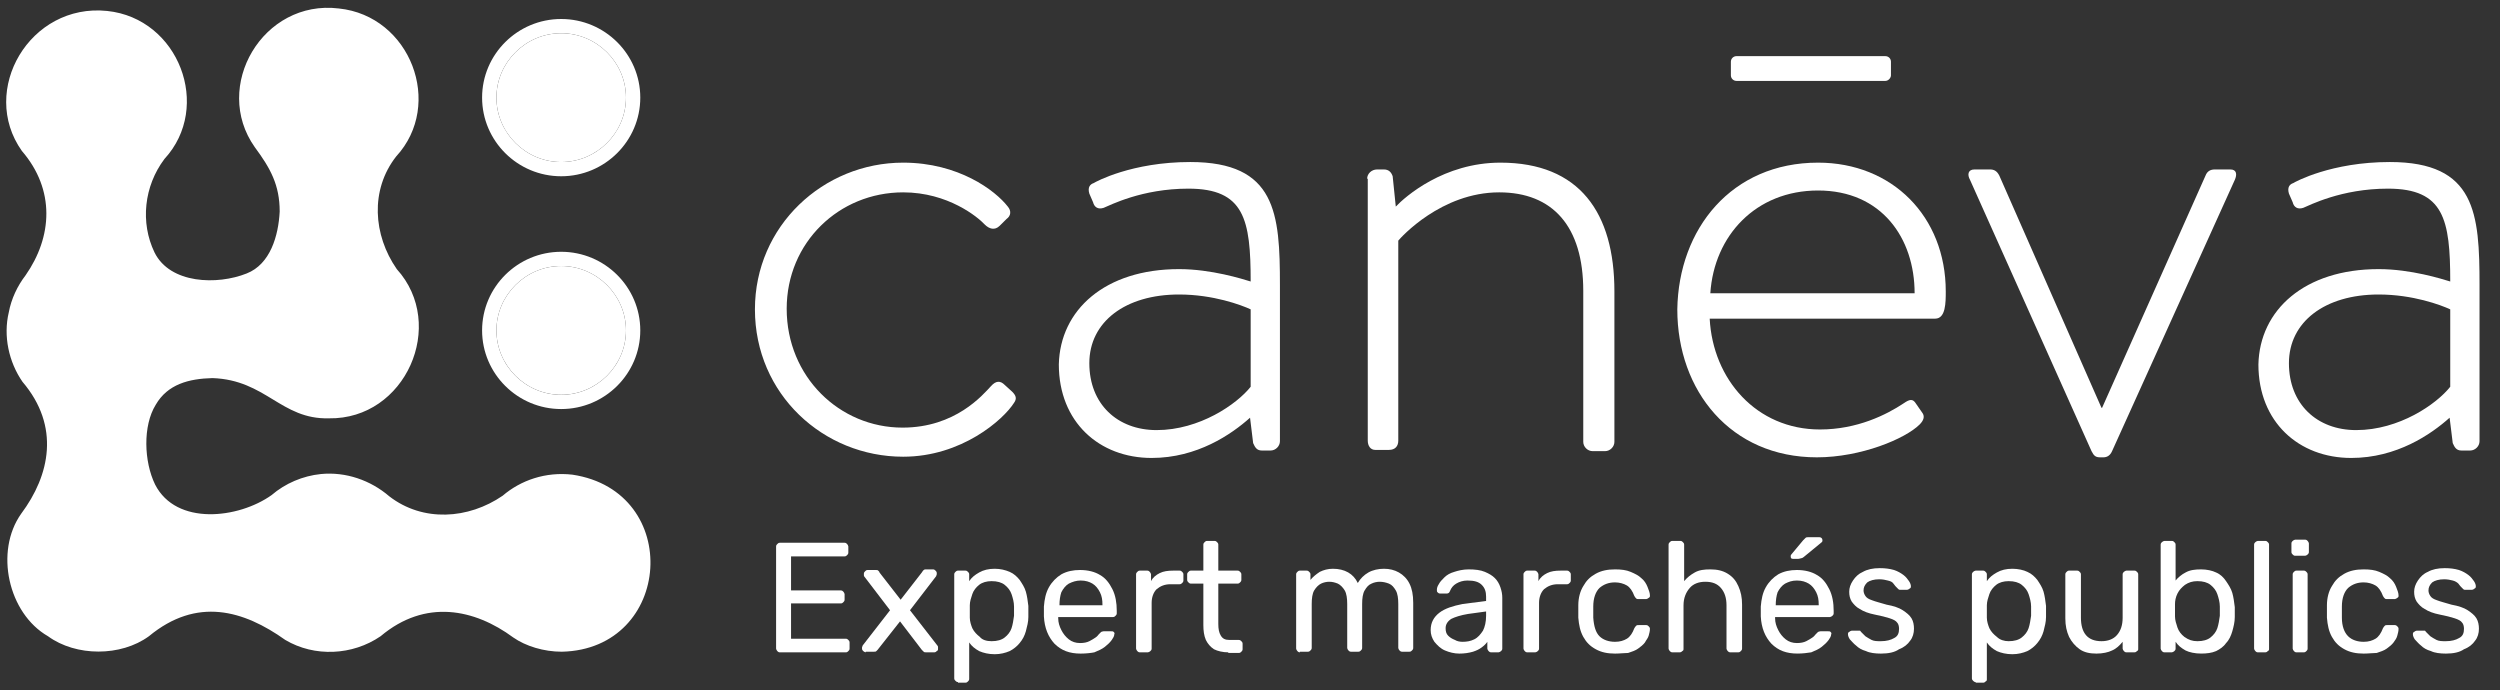 <svg width="105" height="29" viewBox="0 0 105 29" fill="none" xmlns="http://www.w3.org/2000/svg">
<rect x="0" y="0" width="105" height="29" fill="#333333" stroke="none"/>
<path d="M24.042 19.936C22.917 19.806 21.871 20.17 21.112 20.82C19.673 21.808 17.764 21.938 16.351 20.846C15.566 20.17 14.52 19.806 13.474 19.91C12.715 19.988 11.983 20.3 11.407 20.794C10.021 21.782 7.405 22.094 6.515 20.352C6.045 19.39 5.992 17.882 6.542 16.998C7.039 16.14 7.928 15.905 8.922 15.88C11.172 15.957 11.8 17.622 13.814 17.57C17.031 17.622 18.784 13.643 16.665 11.303C15.671 9.873 15.54 7.975 16.639 6.571C18.653 4.386 17.241 0.668 14.232 0.356C11.041 -0.034 8.896 3.632 10.701 6.181C11.355 7.065 11.747 7.767 11.747 8.885C11.695 9.899 11.355 11.095 10.361 11.485C9.131 11.979 7.143 11.927 6.489 10.601C5.888 9.353 6.045 7.819 6.908 6.675C8.922 4.49 7.51 0.772 4.501 0.46C1.258 0.122 -0.888 3.788 0.917 6.337C2.33 7.975 2.199 9.951 1.074 11.563C0.734 12.005 0.473 12.551 0.368 13.123C0.133 14.111 0.368 15.203 0.944 16.035C2.539 17.908 2.095 19.962 0.891 21.574C-0.234 23.16 0.342 25.76 2.016 26.722C3.193 27.581 5.077 27.581 6.254 26.722C8.268 25.058 10.23 25.63 11.983 26.878C13.212 27.607 14.808 27.529 15.985 26.722C17.869 25.136 19.935 25.578 21.557 26.774C22.08 27.139 22.839 27.372 23.597 27.372C28.253 27.268 28.698 20.638 24.042 19.936Z" fill="white"/>
<path d="M13.788 16.581C12.297 16.581 11.094 15.359 11.094 13.877C11.094 12.395 12.323 11.173 13.814 11.173C15.305 11.173 16.535 12.395 16.535 13.877C16.509 15.359 15.305 16.581 13.788 16.581Z" fill="white"/>
<path d="M13.787 26.358C12.296 26.358 11.066 25.136 11.066 23.654C11.066 22.172 12.296 20.95 13.787 20.95C15.278 20.95 16.508 22.172 16.508 23.654C16.508 25.136 15.304 26.358 13.787 26.358Z" fill="white"/>
<path d="M4.004 16.581C2.513 16.581 1.283 15.359 1.283 13.877C1.283 12.395 2.513 11.173 4.004 11.173C5.495 11.173 6.724 12.395 6.724 13.877C6.724 15.359 5.521 16.581 4.004 16.581Z" fill="white"/>
<path d="M4.004 26.358C2.513 26.358 1.283 25.136 1.283 23.654C1.283 22.172 2.513 20.95 4.004 20.95C5.495 20.95 6.724 22.172 6.724 23.654C6.724 25.136 5.521 26.358 4.004 26.358Z" fill="white"/>
<path d="M4.004 6.805C2.513 6.805 1.283 5.583 1.283 4.1C1.283 2.618 2.513 1.396 4.004 1.396C5.495 1.396 6.724 2.618 6.724 4.1C6.724 5.583 5.521 6.805 4.004 6.805Z" fill="white"/>
<path d="M23.57 26.358C22.079 26.358 20.85 25.136 20.85 23.654C20.85 22.172 22.079 20.95 23.57 20.95C25.061 20.95 26.291 22.172 26.291 23.654C26.291 25.136 25.061 26.358 23.57 26.358Z" fill="white"/>
<path d="M13.787 6.805C12.296 6.805 11.066 5.583 11.066 4.1C11.092 2.618 12.296 1.396 13.787 1.396C15.278 1.396 16.508 2.618 16.508 4.1C16.508 5.583 15.304 6.805 13.787 6.805Z" fill="white"/>
<path d="M23.57 16.581C22.079 16.581 20.85 15.359 20.85 13.877C20.85 12.395 22.079 11.173 23.57 11.173C25.061 11.173 26.291 12.395 26.291 13.877C26.291 15.359 25.061 16.581 23.57 16.581Z" fill="white"/>
<path d="M23.57 11.173C25.061 11.173 26.291 12.395 26.291 13.877C26.291 15.36 25.061 16.582 23.57 16.582C22.079 16.582 20.85 15.36 20.85 13.877C20.85 12.395 22.079 11.173 23.57 11.173ZM23.57 10.575C21.739 10.575 20.248 12.057 20.248 13.877C20.248 15.697 21.739 17.18 23.57 17.18C25.401 17.18 26.892 15.697 26.892 13.877C26.892 12.057 25.401 10.575 23.57 10.575Z" fill="white"/>
<path d="M23.57 6.805C22.079 6.805 20.85 5.583 20.85 4.1C20.85 2.618 22.079 1.396 23.57 1.396C25.061 1.396 26.291 2.618 26.291 4.1C26.291 5.583 25.061 6.805 23.57 6.805Z" fill="white"/>
<path d="M23.57 1.396C25.061 1.396 26.291 2.618 26.291 4.1C26.291 5.582 25.061 6.805 23.57 6.805C22.079 6.805 20.85 5.582 20.85 4.1C20.85 2.618 22.079 1.396 23.57 1.396ZM23.57 0.798C21.739 0.798 20.248 2.28 20.248 4.1C20.248 5.921 21.739 7.403 23.57 7.403C25.401 7.403 26.892 5.921 26.892 4.1C26.892 2.28 25.401 0.798 23.57 0.798Z" fill="white"/>
<path d="M37.933 6.831C40.261 6.831 41.804 8.001 42.328 8.677C42.484 8.859 42.458 9.067 42.275 9.197L41.987 9.483C41.778 9.691 41.543 9.613 41.36 9.431C41.072 9.119 39.816 8.079 37.933 8.079C35.239 8.079 33.041 10.185 33.041 12.967C33.041 15.828 35.265 17.96 37.907 17.96C40.13 17.96 41.281 16.581 41.621 16.218C41.831 15.983 42.014 15.983 42.197 16.166L42.511 16.451C42.668 16.608 42.72 16.738 42.589 16.92C42.145 17.622 40.392 19.182 37.933 19.182C34.584 19.182 31.707 16.555 31.707 12.993C31.707 9.483 34.584 6.831 37.933 6.831Z" fill="white"/>
<path d="M49.519 11.303C50.88 11.303 52.188 11.719 52.528 11.823C52.528 9.223 52.266 7.923 49.912 7.923C47.95 7.923 46.616 8.625 46.354 8.729C46.119 8.807 45.962 8.703 45.909 8.495L45.752 8.131C45.674 7.871 45.779 7.741 45.936 7.689C46.014 7.637 47.531 6.805 49.99 6.805C53.6 6.805 53.757 8.963 53.757 11.979V18.532C53.757 18.74 53.574 18.922 53.365 18.922H52.998C52.789 18.922 52.711 18.792 52.632 18.61L52.502 17.544C51.717 18.246 50.278 19.234 48.368 19.234C46.171 19.234 44.471 17.726 44.471 15.307C44.523 13.019 46.407 11.303 49.519 11.303ZM48.578 18.064C50.383 18.064 51.952 16.972 52.528 16.244V12.993C52.135 12.811 50.958 12.369 49.519 12.369C47.27 12.369 45.752 13.513 45.752 15.255C45.752 16.972 46.93 18.064 48.578 18.064Z" fill="white"/>
<path d="M57.42 7.507C57.42 7.299 57.603 7.117 57.839 7.117H58.126C58.336 7.117 58.44 7.247 58.492 7.403L58.623 8.677C59.016 8.261 60.638 6.831 63.018 6.831C66.34 6.831 67.805 8.937 67.805 12.239V18.558C67.805 18.766 67.622 18.948 67.413 18.948H66.889C66.68 18.948 66.497 18.766 66.497 18.558V12.213C66.497 9.509 65.215 8.079 62.966 8.079C60.533 8.079 58.833 9.977 58.728 10.107V18.506C58.728 18.74 58.597 18.896 58.336 18.896H57.76C57.551 18.896 57.446 18.714 57.446 18.506V7.507H57.42Z" fill="white"/>
<path d="M76.359 6.831C79.472 6.831 81.722 9.093 81.722 12.239C81.722 12.707 81.722 13.383 81.277 13.383H71.807C71.939 15.931 73.769 18.038 76.438 18.038C78.007 18.038 79.237 17.414 79.943 16.946C80.205 16.764 80.335 16.738 80.466 16.946L80.754 17.362C80.833 17.492 80.806 17.648 80.623 17.83C80.021 18.428 78.164 19.208 76.307 19.208C72.697 19.208 70.447 16.425 70.447 12.993C70.5 9.613 72.723 6.831 76.359 6.831ZM80.414 12.317C80.414 10.003 79.028 8.001 76.359 8.001C73.743 8.001 71.991 9.899 71.834 12.317H80.414Z" fill="white"/>
<path d="M82.743 7.559C82.612 7.325 82.664 7.117 82.926 7.117H83.58C83.737 7.117 83.868 7.169 83.972 7.377L88.262 17.128H88.288L92.631 7.377C92.71 7.169 92.867 7.117 93.023 7.117H93.677C93.939 7.117 93.965 7.325 93.86 7.559L88.707 18.948C88.628 19.13 88.498 19.208 88.341 19.208H88.21C88.026 19.208 87.948 19.156 87.844 18.948L82.743 7.559Z" fill="white"/>
<path d="M99.902 11.303C101.262 11.303 102.571 11.719 102.91 11.823C102.91 9.223 102.649 7.923 100.294 7.923C98.332 7.923 96.998 8.625 96.737 8.729C96.502 8.807 96.344 8.703 96.293 8.495L96.135 8.131C96.057 7.871 96.161 7.741 96.318 7.689C96.397 7.637 97.914 6.805 100.373 6.805C103.983 6.805 104.14 8.963 104.14 11.979V18.532C104.14 18.74 103.957 18.922 103.748 18.922H103.381C103.172 18.922 103.094 18.792 103.015 18.61L102.884 17.544C102.1 18.246 100.661 19.234 98.751 19.234C96.554 19.234 94.853 17.726 94.853 15.307C94.906 13.019 96.789 11.303 99.902 11.303ZM98.96 18.064C100.766 18.064 102.335 16.972 102.91 16.244V12.993C102.518 12.811 101.341 12.369 99.902 12.369C97.652 12.369 96.135 13.513 96.135 15.255C96.135 16.972 97.312 18.064 98.96 18.064Z" fill="white"/>
<path d="M79.185 3.398H72.933C72.802 3.398 72.697 3.294 72.697 3.164V2.592C72.697 2.462 72.802 2.358 72.933 2.358H79.185C79.316 2.358 79.42 2.462 79.42 2.592V3.164C79.42 3.268 79.316 3.398 79.185 3.398Z" fill="white"/>
<path d="M32.753 27.399C32.7 27.399 32.674 27.373 32.648 27.347C32.622 27.32 32.596 27.268 32.596 27.243V22.952C32.596 22.9 32.622 22.874 32.648 22.848C32.674 22.822 32.7 22.796 32.753 22.796H35.473C35.526 22.796 35.552 22.822 35.578 22.848C35.604 22.874 35.63 22.926 35.63 22.952V23.212C35.63 23.264 35.604 23.29 35.578 23.316C35.552 23.342 35.526 23.368 35.473 23.368H33.224V24.798H35.316C35.368 24.798 35.395 24.824 35.421 24.85C35.447 24.876 35.473 24.928 35.473 24.954V25.188C35.473 25.24 35.447 25.266 35.421 25.292C35.395 25.318 35.368 25.344 35.316 25.344H33.224V26.826H35.526C35.578 26.826 35.604 26.853 35.63 26.878C35.656 26.905 35.682 26.93 35.682 26.983V27.243C35.682 27.295 35.656 27.32 35.63 27.347C35.604 27.373 35.578 27.399 35.526 27.399H32.753Z" fill="white"/>
<path d="M36.362 27.398C36.336 27.398 36.283 27.372 36.257 27.346C36.231 27.32 36.205 27.294 36.205 27.242C36.205 27.216 36.205 27.216 36.205 27.19C36.205 27.165 36.231 27.139 36.231 27.112L37.382 25.63L36.31 24.226C36.283 24.2 36.283 24.174 36.283 24.148C36.283 24.122 36.283 24.122 36.283 24.096C36.283 24.044 36.31 24.018 36.336 23.992C36.362 23.966 36.388 23.94 36.441 23.94H36.781C36.833 23.94 36.859 23.94 36.885 23.966C36.911 23.992 36.938 24.018 36.938 24.044L37.827 25.188L38.716 24.044C38.742 24.018 38.742 23.992 38.769 23.966C38.795 23.94 38.821 23.914 38.873 23.914H39.187C39.239 23.914 39.266 23.94 39.292 23.966C39.318 23.992 39.344 24.018 39.344 24.07C39.344 24.096 39.344 24.096 39.344 24.122C39.344 24.148 39.318 24.174 39.318 24.2L38.219 25.63L39.37 27.112C39.397 27.139 39.397 27.165 39.397 27.19C39.397 27.216 39.397 27.216 39.397 27.242C39.397 27.294 39.397 27.32 39.344 27.346C39.318 27.372 39.292 27.398 39.239 27.398H38.899C38.847 27.398 38.821 27.398 38.795 27.372C38.769 27.346 38.742 27.32 38.716 27.294L37.801 26.098L36.859 27.294C36.833 27.32 36.833 27.32 36.807 27.346C36.781 27.372 36.754 27.372 36.702 27.372H36.362V27.398Z" fill="white"/>
<path d="M40.235 28.647C40.183 28.647 40.157 28.621 40.13 28.595C40.104 28.569 40.078 28.543 40.078 28.491V24.122C40.078 24.07 40.104 24.044 40.13 24.018C40.157 23.992 40.183 23.966 40.235 23.966H40.549C40.601 23.966 40.627 23.992 40.654 24.018C40.68 24.044 40.706 24.07 40.706 24.122V24.408C40.811 24.252 40.941 24.148 41.124 24.044C41.308 23.94 41.517 23.888 41.779 23.888C42.014 23.888 42.223 23.94 42.406 24.018C42.589 24.096 42.72 24.226 42.825 24.356C42.929 24.512 43.034 24.668 43.086 24.85C43.139 25.032 43.165 25.24 43.191 25.448C43.191 25.526 43.191 25.604 43.191 25.682C43.191 25.76 43.191 25.838 43.191 25.916C43.191 26.124 43.139 26.306 43.086 26.514C43.034 26.696 42.956 26.852 42.825 27.009C42.72 27.139 42.563 27.268 42.406 27.346C42.223 27.424 42.014 27.477 41.779 27.477C41.517 27.477 41.308 27.424 41.124 27.346C40.941 27.242 40.811 27.139 40.706 26.983V28.517C40.706 28.569 40.68 28.595 40.654 28.621C40.627 28.647 40.601 28.673 40.549 28.673H40.235V28.647ZM41.648 26.93C41.883 26.93 42.066 26.878 42.197 26.774C42.328 26.671 42.432 26.541 42.485 26.384C42.537 26.228 42.563 26.046 42.589 25.864C42.589 25.734 42.589 25.604 42.589 25.474C42.589 25.292 42.537 25.11 42.485 24.954C42.432 24.798 42.328 24.668 42.197 24.564C42.066 24.46 41.883 24.408 41.648 24.408C41.438 24.408 41.255 24.46 41.124 24.564C40.994 24.668 40.889 24.798 40.837 24.954C40.785 25.11 40.732 25.266 40.732 25.422C40.732 25.5 40.732 25.578 40.732 25.682C40.732 25.786 40.732 25.864 40.732 25.942C40.732 26.098 40.785 26.254 40.837 26.384C40.915 26.541 41.02 26.644 41.151 26.748C41.255 26.878 41.438 26.93 41.648 26.93Z" fill="white"/>
<path d="M45.387 27.451C44.916 27.451 44.576 27.32 44.288 27.035C44.027 26.748 43.87 26.384 43.844 25.89C43.844 25.838 43.844 25.76 43.844 25.682C43.844 25.604 43.844 25.526 43.844 25.474C43.87 25.162 43.922 24.902 44.053 24.668C44.184 24.434 44.367 24.252 44.576 24.122C44.812 23.992 45.073 23.94 45.361 23.94C45.701 23.94 45.989 24.018 46.198 24.148C46.433 24.278 46.59 24.486 46.721 24.746C46.852 25.006 46.904 25.318 46.904 25.656V25.76C46.904 25.812 46.878 25.838 46.852 25.864C46.826 25.89 46.8 25.916 46.747 25.916H44.445V25.942V25.968C44.445 26.15 44.498 26.306 44.576 26.462C44.655 26.618 44.759 26.748 44.89 26.852C45.021 26.956 45.178 27.008 45.361 27.008C45.518 27.008 45.649 26.983 45.753 26.93C45.858 26.878 45.937 26.826 46.015 26.774C46.093 26.723 46.12 26.671 46.146 26.644C46.198 26.592 46.224 26.566 46.25 26.54C46.276 26.54 46.303 26.514 46.355 26.514H46.669C46.721 26.514 46.747 26.514 46.773 26.54C46.8 26.566 46.826 26.592 46.8 26.644C46.8 26.723 46.747 26.8 46.695 26.878C46.617 26.983 46.538 27.061 46.407 27.165C46.276 27.268 46.146 27.32 45.963 27.398C45.832 27.424 45.623 27.451 45.387 27.451ZM44.498 25.422H46.303V25.396C46.303 25.188 46.276 25.032 46.198 24.876C46.12 24.72 46.015 24.59 45.884 24.512C45.753 24.434 45.596 24.382 45.387 24.382C45.204 24.382 45.047 24.434 44.89 24.512C44.759 24.59 44.655 24.72 44.576 24.876C44.524 25.032 44.498 25.214 44.498 25.422Z" fill="white"/>
<path d="M47.872 27.398C47.819 27.398 47.793 27.372 47.767 27.346C47.741 27.32 47.715 27.268 47.715 27.242V24.122C47.715 24.07 47.741 24.044 47.767 24.018C47.793 23.992 47.819 23.966 47.872 23.966H48.186C48.238 23.966 48.264 23.992 48.29 24.018C48.316 24.044 48.343 24.096 48.343 24.122V24.408C48.421 24.252 48.552 24.148 48.709 24.07C48.866 23.992 49.049 23.966 49.284 23.966H49.546C49.598 23.966 49.624 23.992 49.651 24.018C49.677 24.044 49.703 24.07 49.703 24.122V24.382C49.703 24.434 49.677 24.46 49.651 24.486C49.624 24.512 49.598 24.538 49.546 24.538H49.154C48.918 24.538 48.735 24.616 48.578 24.746C48.447 24.876 48.369 25.084 48.369 25.318V27.242C48.369 27.294 48.343 27.32 48.316 27.346C48.29 27.372 48.238 27.398 48.212 27.398H47.872Z" fill="white"/>
<path d="M51.588 27.398C51.352 27.398 51.143 27.346 50.986 27.268C50.829 27.164 50.724 27.034 50.646 26.878C50.568 26.696 50.541 26.488 50.541 26.254V24.512H50.018C49.966 24.512 49.94 24.486 49.914 24.46C49.887 24.434 49.861 24.408 49.861 24.356V24.122C49.861 24.07 49.887 24.044 49.914 24.018C49.94 23.992 49.966 23.966 50.018 23.966H50.541V22.874C50.541 22.822 50.568 22.796 50.594 22.77C50.62 22.744 50.646 22.718 50.698 22.718H51.012C51.065 22.718 51.091 22.744 51.117 22.77C51.143 22.796 51.169 22.822 51.169 22.874V23.966H51.98C52.032 23.966 52.059 23.992 52.085 24.018C52.111 24.044 52.137 24.07 52.137 24.122V24.356C52.137 24.408 52.111 24.434 52.085 24.46C52.059 24.486 52.032 24.512 51.98 24.512H51.169V26.202C51.169 26.41 51.195 26.566 51.274 26.696C51.352 26.826 51.457 26.878 51.64 26.878H52.032C52.085 26.878 52.111 26.904 52.137 26.93C52.163 26.956 52.189 26.982 52.189 27.034V27.268C52.189 27.32 52.163 27.346 52.137 27.372C52.111 27.398 52.085 27.424 52.032 27.424H51.588V27.398Z" fill="white"/>
<path d="M54.594 27.398C54.542 27.398 54.516 27.372 54.49 27.346C54.464 27.32 54.438 27.268 54.438 27.242V24.122C54.438 24.07 54.464 24.044 54.49 24.018C54.516 23.992 54.542 23.966 54.594 23.966H54.882C54.935 23.966 54.961 23.992 54.987 24.018C55.013 24.044 55.039 24.07 55.039 24.122V24.356C55.144 24.226 55.275 24.122 55.431 24.018C55.589 23.94 55.772 23.888 55.981 23.888C56.478 23.888 56.844 24.096 57.027 24.486C57.132 24.304 57.289 24.148 57.472 24.044C57.655 23.94 57.891 23.888 58.126 23.888C58.361 23.888 58.571 23.94 58.754 24.044C58.937 24.148 59.094 24.304 59.198 24.512C59.303 24.72 59.355 24.98 59.355 25.318V27.216C59.355 27.268 59.329 27.294 59.303 27.32C59.277 27.346 59.251 27.372 59.198 27.372H58.885C58.832 27.372 58.806 27.346 58.78 27.32C58.754 27.294 58.728 27.242 58.728 27.216V25.37C58.728 25.136 58.701 24.928 58.623 24.798C58.544 24.668 58.466 24.564 58.335 24.512C58.204 24.46 58.074 24.434 57.943 24.434C57.838 24.434 57.707 24.46 57.603 24.512C57.472 24.564 57.394 24.668 57.315 24.798C57.236 24.928 57.21 25.136 57.21 25.37V27.216C57.21 27.268 57.184 27.294 57.158 27.32C57.132 27.346 57.106 27.372 57.053 27.372H56.739C56.687 27.372 56.661 27.346 56.635 27.32C56.609 27.294 56.583 27.242 56.583 27.216V25.37C56.583 25.136 56.556 24.928 56.478 24.798C56.4 24.668 56.295 24.564 56.19 24.512C56.059 24.46 55.955 24.434 55.824 24.434C55.719 24.434 55.589 24.46 55.484 24.512C55.379 24.564 55.275 24.668 55.196 24.798C55.118 24.928 55.092 25.136 55.092 25.37V27.216C55.092 27.268 55.065 27.294 55.039 27.32C55.013 27.346 54.987 27.372 54.935 27.372H54.594V27.398Z" fill="white"/>
<path d="M61.291 27.451C61.082 27.451 60.873 27.398 60.69 27.32C60.506 27.242 60.376 27.112 60.245 26.956C60.14 26.8 60.088 26.644 60.088 26.462C60.088 26.15 60.219 25.916 60.454 25.734C60.69 25.552 61.03 25.448 61.422 25.37L62.416 25.24V25.058C62.416 24.85 62.364 24.694 62.233 24.564C62.102 24.434 61.919 24.382 61.631 24.382C61.448 24.382 61.291 24.434 61.16 24.512C61.03 24.59 60.951 24.694 60.899 24.824C60.873 24.902 60.82 24.928 60.768 24.928H60.48C60.428 24.928 60.402 24.902 60.376 24.876C60.349 24.85 60.349 24.824 60.349 24.772C60.349 24.694 60.376 24.616 60.428 24.538C60.48 24.434 60.559 24.356 60.663 24.252C60.768 24.148 60.899 24.07 61.082 24.018C61.239 23.966 61.448 23.914 61.684 23.914C61.945 23.914 62.181 23.94 62.364 24.018C62.547 24.096 62.678 24.174 62.782 24.278C62.887 24.382 62.965 24.512 63.018 24.668C63.07 24.824 63.096 24.954 63.096 25.11V27.242C63.096 27.294 63.07 27.32 63.044 27.346C63.018 27.372 62.965 27.398 62.939 27.398H62.625C62.573 27.398 62.547 27.372 62.521 27.346C62.495 27.32 62.468 27.268 62.468 27.242V26.956C62.416 27.035 62.338 27.112 62.233 27.19C62.128 27.268 62.024 27.32 61.867 27.372C61.684 27.424 61.501 27.451 61.291 27.451ZM61.422 26.956C61.605 26.956 61.762 26.93 61.919 26.852C62.076 26.774 62.181 26.644 62.285 26.488C62.364 26.332 62.416 26.124 62.416 25.864V25.682L61.657 25.786C61.343 25.838 61.108 25.916 60.951 25.994C60.794 26.098 60.716 26.228 60.716 26.384C60.716 26.514 60.742 26.618 60.82 26.696C60.899 26.774 60.977 26.826 61.108 26.878C61.187 26.93 61.317 26.956 61.422 26.956Z" fill="white"/>
<path d="M64.143 27.398C64.091 27.398 64.065 27.372 64.039 27.346C64.012 27.32 63.986 27.268 63.986 27.242V24.122C63.986 24.07 64.012 24.044 64.039 24.018C64.065 23.992 64.091 23.966 64.143 23.966H64.457C64.509 23.966 64.536 23.992 64.562 24.018C64.588 24.044 64.614 24.096 64.614 24.122V24.408C64.693 24.252 64.823 24.148 64.98 24.07C65.137 23.992 65.32 23.966 65.556 23.966H65.817C65.87 23.966 65.896 23.992 65.922 24.018C65.948 24.044 65.974 24.07 65.974 24.122V24.382C65.974 24.434 65.948 24.46 65.922 24.486C65.896 24.512 65.87 24.538 65.817 24.538H65.425C65.19 24.538 65.007 24.616 64.85 24.746C64.719 24.876 64.64 25.084 64.64 25.318V27.242C64.64 27.294 64.614 27.32 64.588 27.346C64.562 27.372 64.51 27.398 64.483 27.398H64.143Z" fill="white"/>
<path d="M67.832 27.451C67.519 27.451 67.257 27.398 67.022 27.268C66.786 27.139 66.629 26.982 66.498 26.748C66.368 26.514 66.315 26.254 66.289 25.942C66.289 25.864 66.289 25.786 66.289 25.682C66.289 25.578 66.289 25.474 66.289 25.422C66.289 25.11 66.368 24.824 66.498 24.616C66.629 24.382 66.786 24.226 67.022 24.096C67.257 23.966 67.519 23.914 67.832 23.914C68.094 23.914 68.303 23.94 68.486 24.018C68.67 24.096 68.826 24.174 68.931 24.278C69.062 24.382 69.14 24.512 69.193 24.642C69.245 24.772 69.297 24.902 69.297 25.006C69.297 25.058 69.297 25.084 69.245 25.11C69.219 25.136 69.167 25.162 69.14 25.162H68.826C68.774 25.162 68.748 25.162 68.722 25.136C68.696 25.11 68.67 25.084 68.643 25.032C68.565 24.824 68.46 24.668 68.329 24.59C68.199 24.512 68.016 24.46 67.832 24.46C67.571 24.46 67.362 24.538 67.178 24.694C67.022 24.85 66.917 25.11 66.917 25.474C66.917 25.63 66.917 25.786 66.917 25.942C66.943 26.306 67.022 26.566 67.178 26.722C67.335 26.878 67.571 26.956 67.832 26.956C68.042 26.956 68.199 26.904 68.329 26.826C68.46 26.748 68.565 26.592 68.643 26.384C68.67 26.332 68.696 26.306 68.722 26.28C68.748 26.254 68.774 26.254 68.826 26.254H69.14C69.193 26.254 69.219 26.28 69.245 26.306C69.271 26.332 69.297 26.358 69.297 26.41C69.297 26.514 69.271 26.592 69.245 26.696C69.219 26.8 69.14 26.878 69.088 26.982C69.01 27.087 68.905 27.165 68.8 27.242C68.696 27.32 68.539 27.372 68.382 27.424C68.225 27.424 68.042 27.451 67.832 27.451Z" fill="white"/>
<path d="M70.237 27.398C70.185 27.398 70.159 27.372 70.132 27.346C70.106 27.32 70.08 27.268 70.08 27.242V22.874C70.08 22.822 70.106 22.796 70.132 22.77C70.159 22.744 70.185 22.718 70.237 22.718H70.577C70.629 22.718 70.656 22.744 70.681 22.77C70.708 22.796 70.734 22.822 70.734 22.874V24.408C70.865 24.252 70.996 24.148 71.179 24.044C71.362 23.94 71.571 23.914 71.833 23.914C72.121 23.914 72.356 23.966 72.565 24.096C72.774 24.226 72.906 24.382 73.01 24.616C73.115 24.85 73.167 25.084 73.167 25.396V27.242C73.167 27.294 73.14 27.32 73.115 27.346C73.088 27.372 73.062 27.398 73.01 27.398H72.67C72.617 27.398 72.592 27.372 72.565 27.346C72.539 27.32 72.513 27.268 72.513 27.242V25.422C72.513 25.11 72.434 24.876 72.278 24.694C72.121 24.512 71.911 24.434 71.624 24.434C71.362 24.434 71.126 24.512 70.969 24.694C70.813 24.876 70.708 25.11 70.708 25.422V27.242C70.708 27.294 70.708 27.32 70.656 27.346C70.629 27.372 70.603 27.398 70.551 27.398H70.237Z" fill="white"/>
<path d="M75.496 27.45C75.025 27.45 74.685 27.32 74.398 27.034C74.136 26.748 73.979 26.384 73.953 25.89C73.953 25.838 73.953 25.76 73.953 25.682C73.953 25.604 73.953 25.526 73.953 25.474C73.979 25.162 74.031 24.902 74.162 24.668C74.293 24.434 74.476 24.252 74.685 24.122C74.921 23.992 75.182 23.94 75.47 23.94C75.81 23.94 76.098 24.018 76.307 24.148C76.543 24.278 76.7 24.486 76.83 24.746C76.961 25.006 77.014 25.318 77.014 25.656V25.76C77.014 25.812 76.987 25.838 76.961 25.864C76.935 25.89 76.882 25.916 76.857 25.916H74.554V25.942V25.968C74.554 26.15 74.607 26.306 74.685 26.462C74.764 26.618 74.868 26.748 74.999 26.852C75.13 26.956 75.287 27.008 75.47 27.008C75.627 27.008 75.757 26.982 75.862 26.93C75.967 26.878 76.046 26.826 76.124 26.774C76.202 26.722 76.228 26.67 76.255 26.644C76.307 26.592 76.334 26.566 76.359 26.54C76.386 26.54 76.412 26.514 76.464 26.514H76.778C76.83 26.514 76.857 26.514 76.882 26.54C76.909 26.566 76.935 26.592 76.909 26.644C76.909 26.722 76.857 26.8 76.804 26.878C76.725 26.982 76.647 27.06 76.516 27.164C76.386 27.268 76.255 27.32 76.072 27.398C75.915 27.424 75.705 27.45 75.496 27.45ZM74.581 25.422H76.386V25.396C76.386 25.188 76.359 25.032 76.281 24.876C76.202 24.72 76.098 24.59 75.967 24.512C75.836 24.434 75.679 24.382 75.47 24.382C75.261 24.382 75.13 24.434 74.973 24.512C74.843 24.59 74.737 24.72 74.659 24.876C74.607 25.032 74.581 25.214 74.581 25.422ZM75.313 23.472C75.234 23.472 75.209 23.446 75.209 23.368C75.209 23.342 75.209 23.316 75.234 23.29L75.732 22.692C75.784 22.64 75.81 22.614 75.836 22.588C75.862 22.562 75.915 22.562 75.967 22.562H76.412C76.49 22.562 76.543 22.614 76.543 22.692C76.543 22.718 76.543 22.744 76.516 22.77L75.757 23.394C75.732 23.42 75.679 23.446 75.653 23.446C75.627 23.446 75.575 23.472 75.523 23.472H75.313Z" fill="white"/>
<path d="M79.001 27.451C78.766 27.451 78.53 27.424 78.373 27.346C78.191 27.294 78.06 27.216 77.955 27.113C77.85 27.035 77.772 26.93 77.693 26.852C77.641 26.774 77.615 26.696 77.615 26.645C77.615 26.593 77.615 26.566 77.667 26.54C77.693 26.514 77.746 26.488 77.772 26.488H78.06C78.086 26.488 78.112 26.488 78.112 26.488C78.138 26.488 78.138 26.514 78.164 26.54C78.216 26.593 78.295 26.67 78.347 26.723C78.426 26.774 78.505 26.826 78.609 26.878C78.714 26.93 78.844 26.93 79.001 26.93C79.237 26.93 79.42 26.878 79.551 26.8C79.708 26.723 79.76 26.593 79.76 26.41C79.76 26.306 79.734 26.202 79.681 26.15C79.629 26.072 79.525 26.02 79.368 25.968C79.21 25.916 79.001 25.864 78.739 25.812C78.478 25.76 78.269 25.682 78.112 25.578C77.955 25.5 77.85 25.37 77.772 25.266C77.693 25.136 77.667 25.006 77.667 24.85C77.667 24.694 77.719 24.538 77.824 24.382C77.928 24.226 78.06 24.096 78.243 24.018C78.426 23.914 78.662 23.862 78.949 23.862C79.185 23.862 79.368 23.888 79.551 23.94C79.708 23.992 79.839 24.07 79.943 24.148C80.048 24.226 80.126 24.33 80.178 24.408C80.231 24.486 80.257 24.564 80.257 24.616C80.257 24.668 80.257 24.694 80.205 24.72C80.178 24.746 80.126 24.772 80.1 24.772H79.812C79.786 24.772 79.76 24.772 79.734 24.746C79.708 24.72 79.708 24.72 79.681 24.694C79.629 24.642 79.577 24.59 79.525 24.512C79.472 24.434 79.394 24.408 79.289 24.382C79.185 24.356 79.08 24.33 78.923 24.33C78.714 24.33 78.53 24.382 78.426 24.46C78.321 24.564 78.269 24.668 78.269 24.798C78.269 24.876 78.295 24.954 78.347 25.032C78.4 25.11 78.478 25.162 78.635 25.214C78.766 25.266 78.975 25.318 79.237 25.396C79.525 25.448 79.76 25.526 79.917 25.63C80.074 25.734 80.205 25.838 80.283 25.968C80.362 26.098 80.387 26.254 80.387 26.41C80.387 26.593 80.335 26.774 80.231 26.904C80.126 27.06 79.969 27.19 79.76 27.268C79.577 27.398 79.315 27.451 79.001 27.451Z" fill="white"/>
<path d="M82.977 28.647C82.925 28.647 82.899 28.621 82.872 28.595C82.847 28.569 82.82 28.543 82.82 28.491V24.122C82.82 24.07 82.847 24.044 82.872 24.018C82.899 23.992 82.951 23.966 82.977 23.966H83.291C83.344 23.966 83.37 23.992 83.396 24.018C83.422 24.044 83.448 24.07 83.448 24.122V24.408C83.553 24.252 83.683 24.148 83.867 24.044C84.049 23.94 84.259 23.888 84.52 23.888C84.756 23.888 84.992 23.94 85.149 24.018C85.331 24.096 85.463 24.226 85.567 24.356C85.672 24.512 85.776 24.668 85.829 24.85C85.881 25.032 85.907 25.24 85.933 25.448C85.933 25.526 85.933 25.604 85.933 25.682C85.933 25.76 85.933 25.838 85.933 25.916C85.933 26.124 85.881 26.306 85.829 26.514C85.776 26.696 85.697 26.852 85.567 27.009C85.463 27.139 85.306 27.268 85.149 27.346C84.965 27.424 84.756 27.477 84.52 27.477C84.259 27.477 84.049 27.424 83.867 27.346C83.683 27.242 83.553 27.139 83.448 26.983V28.517C83.448 28.569 83.448 28.595 83.396 28.621C83.37 28.647 83.344 28.673 83.291 28.673H82.977V28.647ZM84.363 26.93C84.599 26.93 84.782 26.878 84.913 26.774C85.044 26.671 85.149 26.541 85.201 26.384C85.253 26.228 85.279 26.046 85.306 25.864C85.306 25.734 85.306 25.604 85.306 25.474C85.306 25.292 85.253 25.11 85.201 24.954C85.149 24.798 85.044 24.668 84.913 24.564C84.782 24.46 84.599 24.408 84.363 24.408C84.154 24.408 83.972 24.46 83.84 24.564C83.71 24.668 83.605 24.798 83.553 24.954C83.501 25.11 83.448 25.266 83.448 25.422C83.448 25.5 83.448 25.578 83.448 25.682C83.448 25.786 83.448 25.864 83.448 25.942C83.448 26.098 83.501 26.254 83.553 26.384C83.631 26.541 83.736 26.644 83.867 26.748C83.997 26.878 84.181 26.93 84.363 26.93Z" fill="white"/>
<path d="M88.052 27.451C87.765 27.451 87.529 27.398 87.346 27.268C87.163 27.139 87.006 26.956 86.901 26.748C86.797 26.514 86.744 26.28 86.744 25.968V24.122C86.744 24.07 86.771 24.044 86.797 24.018C86.823 23.992 86.849 23.966 86.901 23.966H87.242C87.294 23.966 87.32 23.992 87.346 24.018C87.372 24.044 87.399 24.07 87.399 24.122V25.942C87.399 26.592 87.686 26.93 88.262 26.93C88.523 26.93 88.758 26.852 88.915 26.67C89.072 26.488 89.151 26.254 89.151 25.942V24.122C89.151 24.07 89.177 24.044 89.204 24.018C89.229 23.992 89.281 23.966 89.308 23.966H89.648C89.701 23.966 89.727 23.992 89.753 24.018C89.779 24.044 89.805 24.07 89.805 24.122V27.242C89.805 27.294 89.805 27.32 89.753 27.346C89.727 27.372 89.701 27.398 89.648 27.398H89.308C89.256 27.398 89.229 27.372 89.204 27.346C89.177 27.32 89.151 27.268 89.151 27.242V26.956C89.02 27.112 88.89 27.242 88.706 27.32C88.549 27.398 88.314 27.451 88.052 27.451Z" fill="white"/>
<path d="M92.448 27.45C92.187 27.45 91.951 27.398 91.794 27.32C91.611 27.216 91.48 27.112 91.375 26.956V27.242C91.375 27.294 91.35 27.32 91.323 27.346C91.298 27.372 91.245 27.398 91.219 27.398H90.905C90.852 27.398 90.827 27.372 90.8 27.346C90.775 27.32 90.748 27.268 90.748 27.242V22.874C90.748 22.822 90.775 22.796 90.8 22.77C90.827 22.744 90.879 22.718 90.905 22.718H91.219C91.271 22.718 91.298 22.744 91.323 22.77C91.35 22.796 91.375 22.822 91.375 22.874V24.382C91.48 24.252 91.637 24.122 91.794 24.044C91.977 23.94 92.187 23.914 92.448 23.914C92.684 23.914 92.919 23.966 93.076 24.044C93.259 24.122 93.39 24.252 93.495 24.408C93.6 24.564 93.704 24.72 93.757 24.902C93.809 25.084 93.835 25.292 93.861 25.5C93.861 25.578 93.861 25.63 93.861 25.708C93.861 25.786 93.861 25.838 93.861 25.916C93.861 26.124 93.809 26.332 93.757 26.514C93.704 26.696 93.625 26.878 93.495 27.008C93.39 27.164 93.233 27.268 93.076 27.346C92.893 27.424 92.684 27.45 92.448 27.45ZM92.291 26.93C92.527 26.93 92.71 26.878 92.841 26.774C92.971 26.67 93.076 26.54 93.128 26.384C93.18 26.228 93.207 26.046 93.233 25.864C93.233 25.734 93.233 25.604 93.233 25.474C93.233 25.292 93.18 25.11 93.128 24.954C93.076 24.798 92.971 24.668 92.841 24.564C92.71 24.46 92.527 24.408 92.291 24.408C92.082 24.408 91.925 24.46 91.768 24.564C91.637 24.668 91.532 24.772 91.454 24.928C91.375 25.084 91.35 25.24 91.35 25.37C91.35 25.448 91.35 25.526 91.35 25.63C91.35 25.734 91.35 25.812 91.35 25.89C91.35 26.046 91.402 26.202 91.454 26.358C91.507 26.514 91.611 26.644 91.742 26.748C91.925 26.878 92.082 26.93 92.291 26.93Z" fill="white"/>
<path d="M94.829 27.398C94.777 27.398 94.75 27.372 94.725 27.346C94.698 27.32 94.672 27.268 94.672 27.242V22.874C94.672 22.822 94.698 22.796 94.725 22.77C94.75 22.744 94.803 22.718 94.829 22.718H95.143C95.195 22.718 95.222 22.744 95.248 22.77C95.274 22.796 95.3 22.822 95.3 22.874V27.242C95.3 27.294 95.3 27.32 95.248 27.346C95.222 27.372 95.195 27.398 95.143 27.398H94.829Z" fill="white"/>
<path d="M96.397 23.342C96.345 23.342 96.319 23.316 96.293 23.29C96.267 23.264 96.24 23.238 96.24 23.186V22.822C96.24 22.77 96.267 22.744 96.293 22.718C96.319 22.692 96.372 22.666 96.397 22.666H96.816C96.868 22.666 96.895 22.692 96.92 22.718C96.947 22.744 96.973 22.796 96.973 22.822V23.186C96.973 23.238 96.947 23.264 96.92 23.29C96.895 23.316 96.842 23.342 96.816 23.342H96.397ZM96.45 27.398C96.397 27.398 96.372 27.372 96.345 27.346C96.319 27.32 96.293 27.268 96.293 27.242V24.122C96.293 24.07 96.319 24.044 96.345 24.018C96.372 23.992 96.397 23.966 96.45 23.966H96.763C96.816 23.966 96.842 23.992 96.868 24.018C96.895 24.044 96.92 24.07 96.92 24.122V27.242C96.92 27.294 96.895 27.32 96.868 27.346C96.842 27.372 96.816 27.398 96.763 27.398H96.45Z" fill="white"/>
<path d="M99.274 27.451C98.96 27.451 98.699 27.398 98.463 27.268C98.228 27.139 98.071 26.982 97.94 26.748C97.809 26.514 97.757 26.254 97.731 25.942C97.731 25.864 97.731 25.786 97.731 25.682C97.731 25.578 97.731 25.474 97.731 25.422C97.731 25.11 97.809 24.824 97.94 24.616C98.071 24.382 98.228 24.226 98.463 24.096C98.699 23.966 98.96 23.914 99.274 23.914C99.535 23.914 99.745 23.94 99.928 24.018C100.112 24.096 100.269 24.174 100.373 24.278C100.503 24.382 100.582 24.512 100.635 24.642C100.687 24.772 100.739 24.902 100.739 25.006C100.739 25.058 100.739 25.084 100.687 25.11C100.66 25.136 100.608 25.162 100.582 25.162H100.269C100.216 25.162 100.19 25.162 100.164 25.136C100.137 25.11 100.112 25.084 100.085 25.032C100.007 24.824 99.902 24.668 99.771 24.59C99.641 24.512 99.457 24.46 99.274 24.46C99.012 24.46 98.803 24.538 98.621 24.694C98.463 24.85 98.359 25.11 98.359 25.474C98.359 25.63 98.359 25.786 98.359 25.942C98.359 26.306 98.463 26.566 98.621 26.722C98.777 26.878 99.012 26.956 99.274 26.956C99.484 26.956 99.641 26.904 99.771 26.826C99.902 26.748 100.007 26.592 100.085 26.384C100.112 26.332 100.137 26.306 100.164 26.28C100.19 26.254 100.216 26.254 100.269 26.254H100.582C100.635 26.254 100.66 26.28 100.687 26.306C100.713 26.332 100.739 26.358 100.739 26.41C100.739 26.514 100.713 26.592 100.687 26.696C100.66 26.8 100.608 26.878 100.53 26.982C100.451 27.087 100.346 27.165 100.242 27.242C100.137 27.32 99.98 27.372 99.823 27.424C99.667 27.424 99.484 27.451 99.274 27.451Z" fill="white"/>
<path d="M102.729 27.451C102.493 27.451 102.258 27.424 102.101 27.346C101.917 27.294 101.786 27.216 101.682 27.113C101.577 27.035 101.499 26.93 101.42 26.852C101.368 26.774 101.342 26.696 101.342 26.645C101.342 26.593 101.342 26.566 101.394 26.54C101.42 26.514 101.472 26.488 101.499 26.488H101.786C101.813 26.488 101.839 26.488 101.839 26.488C101.865 26.488 101.865 26.514 101.891 26.54C101.943 26.593 102.022 26.67 102.074 26.723C102.153 26.774 102.231 26.826 102.336 26.878C102.44 26.93 102.572 26.93 102.729 26.93C102.963 26.93 103.147 26.878 103.277 26.8C103.435 26.723 103.487 26.593 103.487 26.41C103.487 26.306 103.461 26.202 103.408 26.15C103.356 26.072 103.252 26.02 103.095 25.968C102.938 25.916 102.729 25.864 102.467 25.812C102.205 25.76 101.996 25.682 101.839 25.578C101.682 25.5 101.577 25.37 101.499 25.266C101.42 25.136 101.394 25.006 101.394 24.85C101.394 24.694 101.447 24.538 101.551 24.382C101.656 24.226 101.786 24.096 101.97 24.018C102.153 23.914 102.388 23.862 102.676 23.862C102.911 23.862 103.095 23.888 103.277 23.94C103.435 23.992 103.565 24.07 103.67 24.148C103.775 24.226 103.854 24.33 103.906 24.408C103.958 24.486 103.984 24.564 103.984 24.616C103.984 24.668 103.984 24.694 103.931 24.72C103.906 24.746 103.854 24.772 103.827 24.772H103.539C103.513 24.772 103.487 24.772 103.461 24.746C103.435 24.72 103.435 24.72 103.408 24.694C103.356 24.642 103.304 24.59 103.252 24.512C103.199 24.46 103.12 24.408 103.016 24.382C102.911 24.356 102.807 24.33 102.65 24.33C102.44 24.33 102.258 24.382 102.153 24.46C102.048 24.564 101.996 24.668 101.996 24.798C101.996 24.876 102.022 24.954 102.074 25.032C102.127 25.11 102.205 25.162 102.362 25.214C102.493 25.266 102.702 25.318 102.963 25.396C103.252 25.448 103.487 25.526 103.644 25.63C103.801 25.734 103.931 25.838 104.01 25.968C104.088 26.098 104.115 26.254 104.115 26.41C104.115 26.593 104.063 26.774 103.958 26.904C103.854 27.06 103.696 27.19 103.487 27.268C103.304 27.398 103.042 27.451 102.729 27.451Z" fill="white"/>
</svg>
